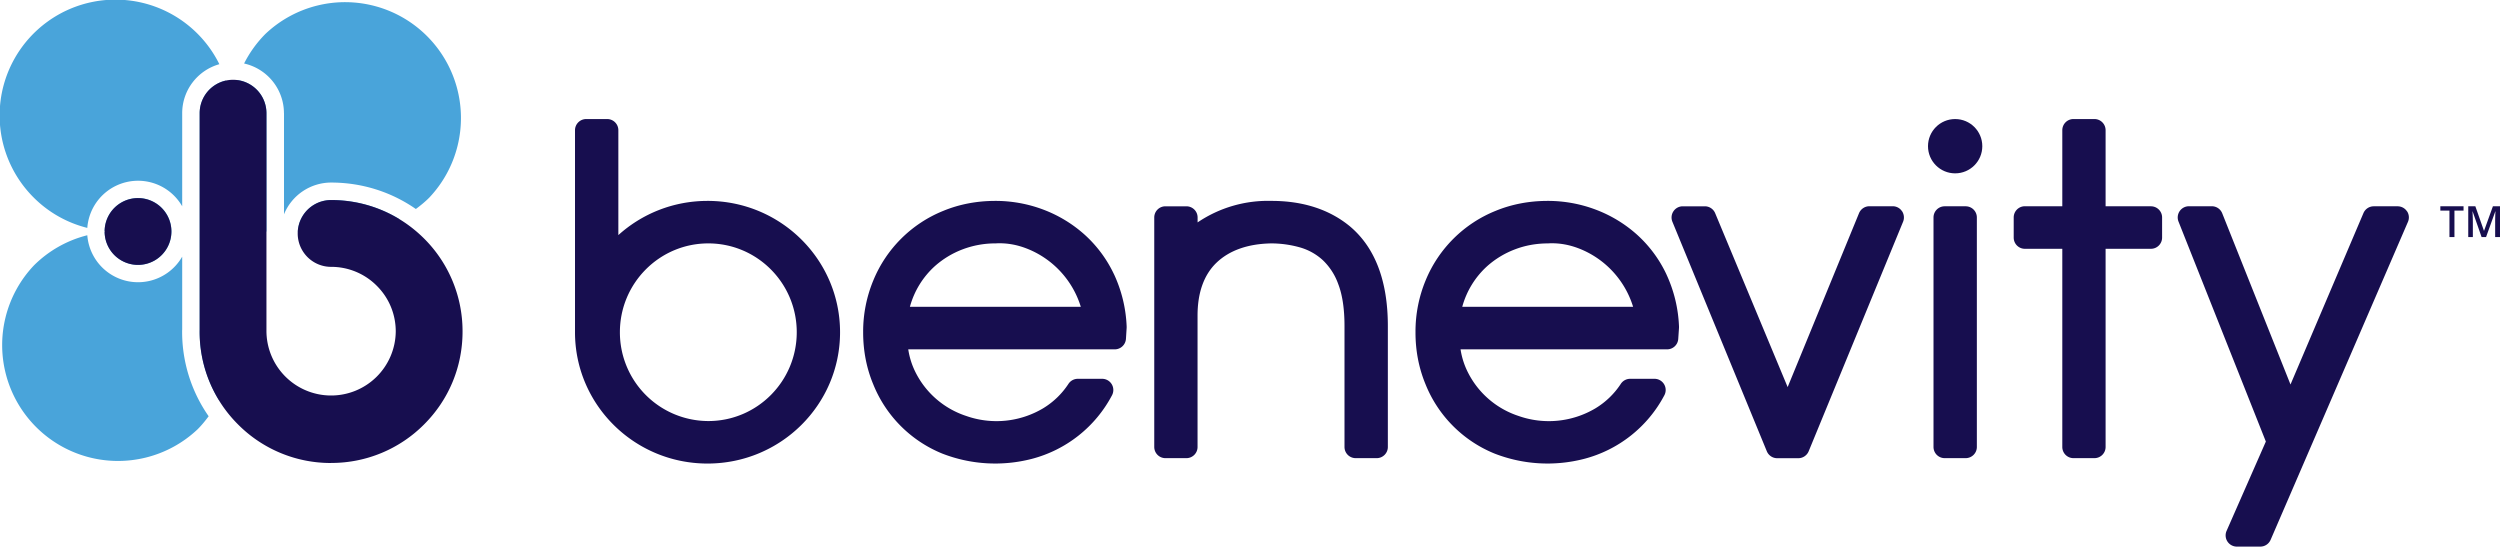 <svg enable-background="new 0 0 500 109.333" viewBox="0 0 500 109.33" xmlns="http://www.w3.org/2000/svg"><path d="m141.51 40.18c-6.87 0-13.13 2.59-17.84 6.84v-20.97c0-1.24-1-2.24-2.24-2.24h-4.19c-1.23 0-2.24 1-2.24 2.24v40.4c0 14.5 11.87 26.26 26.5 26.26 14.65 0 26.51-11.76 26.51-26.26 0-14.51-11.86-26.27-26.5-26.27zm.15 44.03a17.73 17.73 0 0 1 -17.68-17.77c0-9.8 7.92-17.76 17.68-17.76 9.77 0 17.69 7.95 17.69 17.76 0 9.82-7.92 17.77-17.69 17.77zm349.24-36.79h-1.01v-5.3h-1.82v-.86h4.64v.86h-1.82v5.3zm5.42 0-1.8-5.15h-.02c.04.77.07 1.49.07 2.15v3h-.92v-6.16h1.42l1.72 4.9h.02l1.77-4.9h1.42v6.16h-.97v-3.05a39.38 39.38 0 0 1 .06-2.09h-.03l-1.85 5.14h-.9zm-14.92-5.15c-.41-.63-1.12-1.01-1.87-1.01h-4.78c-.9 0-1.7.53-2.06 1.36l-14.59 34.28-13.66-34.25a2.24 2.24 0 0 0 -2.08-1.4h-4.58a2.24 2.24 0 0 0 -2.08 3.06l17.47 44-7.86 17.88a2.24 2.24 0 0 0 2.05 3.13h4.7c.9 0 1.7-.53 2.06-1.35l27.47-63.6c.3-.69.23-1.49-.18-2.11zm-51.21-1.01h-9.07v-15.21c0-1.24-1-2.24-2.23-2.24h-4.2c-1.23 0-2.23 1-2.23 2.24v15.2h-7.49c-1.23 0-2.23 1-2.23 2.24v4.03c0 1.24 1 2.24 2.23 2.24h7.49v39.64c0 1.23 1 2.23 2.23 2.23h4.2c1.23 0 2.23-1 2.23-2.23v-39.64h9.07c1.23 0 2.23-1 2.23-2.24v-4.03c0-1.23-1-2.23-2.23-2.23zm-49.79.99c-.4-.62-1.1-1-1.85-1h-4.68c-.9 0-1.72.55-2.07 1.4l-14.27 34.77-14.5-34.79a2.24 2.24 0 0 0 -2.06-1.37h-4.42a2.24 2.24 0 0 0 -2.07 3.09l18.64 45.31.24.58c.34.84 1.16 1.4 2.07 1.4h4.24c.9 0 1.72-.55 2.07-1.4l18.88-45.9c.28-.68.2-1.47-.21-2.1zm-110.38 3.05c-4.1-3.4-9.42-5.12-15.7-5.12a25.1 25.1 0 0 0 -14.8 4.3v-.99c0-1.23-1-2.23-2.24-2.23h-4.2c-1.23 0-2.23 1-2.23 2.23v45.9c0 1.24 1 2.24 2.24 2.24h4.19c1.23 0 2.23-1 2.23-2.23v-26.28c0-4.61 1.28-8.17 3.8-10.59 2.58-2.46 6.26-3.76 10.9-3.85 1.97 0 3.91.27 5.78.8a11.4 11.4 0 0 1 4.56 2.54 12.3 12.3 0 0 1 3.1 4.8c.83 2.15 1.25 4.97 1.25 8.38v24.2c0 1.23 1 2.23 2.24 2.23h4.2c1.23 0 2.23-1 2.23-2.23v-24.2c0-8.97-2.53-15.66-7.55-19.9zm-47.2 9.6a25.05 25.05 0 0 0 -5.9-7.97 26.22 26.22 0 0 0 -8.26-5.01 27.08 27.08 0 0 0 -9.6-1.74c-3.66 0-7.16.66-10.37 1.98a25.4 25.4 0 0 0 -14.02 13.91 26.71 26.71 0 0 0 -2.04 10.37v.1c.01 3.63.68 7.09 1.99 10.25a25.04 25.04 0 0 0 13.87 13.94 29.17 29.17 0 0 0 17.85 1.05 25.37 25.37 0 0 0 16.07-12.74 2.24 2.24 0 0 0 -1.98-3.28h-4.86c-.75 0-1.45.37-1.87 1a15.84 15.84 0 0 1 -5.09 4.91 18.24 18.24 0 0 1 -15.43 1.5 17.39 17.39 0 0 1 -10.04-8.64 15.33 15.33 0 0 1 -1.49-4.66h41.3c1.18 0 2.16-.92 2.24-2.1l.14-2.22v-.26a27.22 27.22 0 0 0 -2.5-10.38zm-23.58-6.23c2.1-.1 4.17.27 6.19 1.07a18.26 18.26 0 0 1 10.73 11.62h-34.18a17 17 0 0 1 5-8.14 17.88 17.88 0 0 1 5.52-3.34 18.4 18.4 0 0 1 6.74-1.2zm134.06 6.23a25.05 25.05 0 0 0 -5.9-7.97 26.22 26.22 0 0 0 -8.27-5.01 27.08 27.08 0 0 0 -9.6-1.74c-3.66 0-7.16.66-10.38 1.98a25.4 25.4 0 0 0 -14.02 13.91 26.71 26.71 0 0 0 -2.03 10.37v.1c0 3.63.68 7.09 1.98 10.25a25.04 25.04 0 0 0 13.87 13.94 29.17 29.17 0 0 0 17.85 1.05 25.37 25.37 0 0 0 16.08-12.74 2.24 2.24 0 0 0 -1.98-3.28h-4.86c-.75 0-1.45.37-1.87 1a15.84 15.84 0 0 1 -5.09 4.91 18.24 18.24 0 0 1 -15.43 1.5 17.39 17.39 0 0 1 -10.04-8.64 15.33 15.33 0 0 1 -1.5-4.66h41.31c1.18 0 2.16-.92 2.23-2.1l.15-2.22v-.26a27.22 27.22 0 0 0 -2.5-10.38zm-23.59-6.23c2.1-.1 4.17.27 6.19 1.07a18.26 18.26 0 0 1 10.72 11.62h-34.17a17 17 0 0 1 5-8.14 17.88 17.88 0 0 1 5.52-3.34c2.07-.8 4.3-1.2 6.65-1.2h.1zm83.42-7.41h-4.2c-1.23 0-2.23 1-2.23 2.23v45.9c0 1.24 1 2.24 2.24 2.24h4.19c1.23 0 2.24-1 2.24-2.23v-45.9c0-1.24-1-2.24-2.24-2.24z" fill="#170e4f"/><circle cx="391.03" cy="29.24" fill="#170e4f" r="5.43"/><g fill="#49a4da"><path d="m66.22 40.01a6.67 6.67 0 0 0 -6.66 6.3h9.6c3.68.05 7.36-.79 10.73-2.48a26.15 26.15 0 0 0 -13.67-3.82zm-26.28-17.37v43.32a26.1 26.1 0 0 0 3.84 14.04 23.16 23.16 0 0 0 2.53-10.84v-22.85h6.98v-23.67c0-3.4-2.54-6.21-5.83-6.63a23.22 23.22 0 0 0 -1.15 7.15v.3c.04-2.48-.35-4.97-1.12-7.36a6.69 6.69 0 0 0 -5.25 6.54z"/><path d="m56.8 22.64v20.22a10.2 10.2 0 0 1 9.42-6.35c6.14 0 12 1.85 16.95 5.29.93-.69 1.83-1.42 2.68-2.27a23.17 23.17 0 0 0 -32.76-32.75 23.18 23.18 0 0 0 -4.27 5.92 10.2 10.2 0 0 1 7.97 9.94zm-20.36 43.32v-14.63a10.18 10.18 0 0 1 -18.98-4.28 23.04 23.04 0 0 0 -10.68 6.04 23.17 23.17 0 0 0 32.75 32.76c.82-.82 1.53-1.7 2.2-2.6a29.47 29.47 0 0 1 -5.3-17.3zm-18.98-20.38a10.18 10.18 0 0 1 18.98-4.32v-18.62c0-4.67 3.15-8.6 7.43-9.8a23.17 23.17 0 1 0 -37.1 26.7 23.04 23.04 0 0 0 10.69 6.04z"/><path d="m27.6 52.97a6.68 6.68 0 1 0 -6.67-6.77c.73.08 1.47.11 2.2.11-.73 0-1.47.04-2.2.1a6.68 6.68 0 0 0 6.67 6.56z"/></g><path d="m66.22 92.6a26.13 26.13 0 0 1 -18.6-7.7 26.09 26.09 0 0 1 -7.69-18.94v-43.32a6.68 6.68 0 1 1 13.36 0v43.4a12.92 12.92 0 1 0 25.86.26c0-3.45-1.34-6.7-3.79-9.14a12.85 12.85 0 0 0 -9.14-3.79 6.68 6.68 0 1 1 0-13.36c7.02 0 13.62 2.74 18.6 7.7a26.15 26.15 0 0 1 7.69 18.6c0 7.02-2.73 13.62-7.7 18.58a26.13 26.13 0 0 1 -18.6 7.7zm-31.94-46.3a6.68 6.68 0 1 1 -13.36 0 6.68 6.68 0 0 1 13.36 0z" fill="#170e4f"/></svg>
